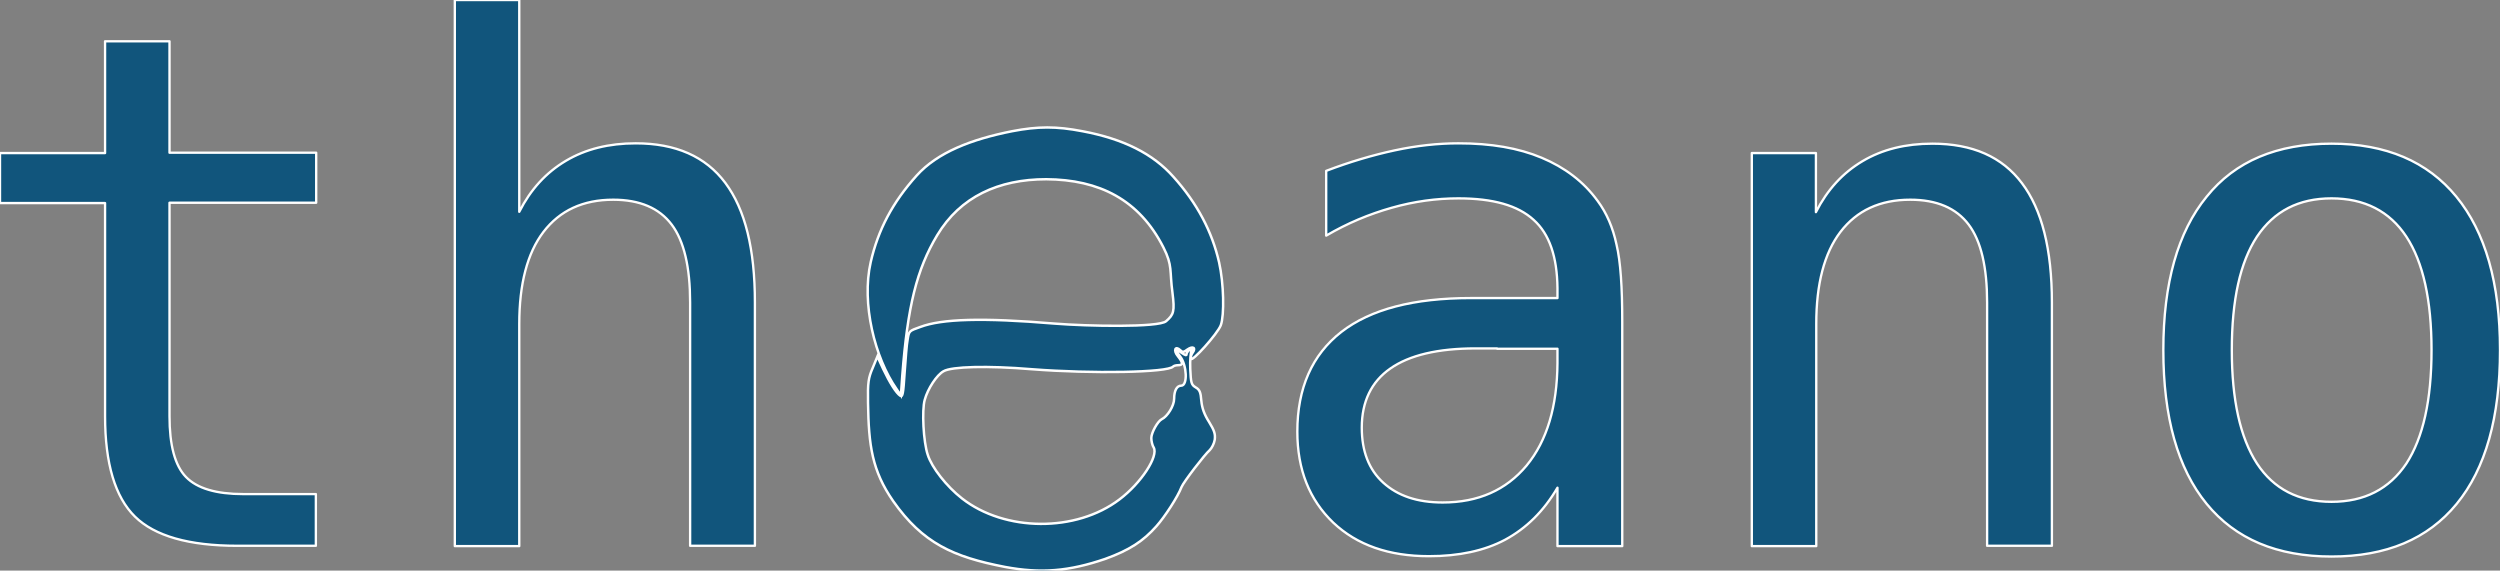 <?xml version="1.0" encoding="utf-8"?>
<!-- Generator: Adobe Illustrator 22.0.1, SVG Export Plug-In . SVG Version: 6.00 Build 0)  -->
<svg version="1.1" id="Layer_1" xmlns="http://www.w3.org/2000/svg" xmlns:xlink="http://www.w3.org/1999/xlink" x="0px" y="0px"
	 viewBox="0 0 744.8 170" style="enable-background:new 0 0 744.8 170;" xml:space="preserve">
<rect x="0" y="0" width="744.8" height="170" fill="#808080" stroke="none"/>
<style type="text/css">
	.st0{fill:#11557C;stroke:#FFFFFF;stroke-width:0.7;stroke-linejoin:round;stroke-miterlimit:1.414;}
	.st1{fill:#11557C;stroke:#FFFFFF;stroke-width:0.74;}
</style>
<path class="st0" d="M50.5,12.3v33.2h43.7v14.9H50.5v63.6c0,8.6,1.6,14.7,4.9,18.1c3.3,3.4,9,5.1,17.1,5.1h21.6v15.4H70.7
	c-14.4,0-24.6-2.9-30.5-8.7c-5.9-5.8-8.9-15.8-8.9-29.9V60.5H0V45.6h31.3V12.3H50.5z M224.9,90.1v72.5h-19.3V90.1
	c0-10.5-1.8-18.3-5.5-23.2c-3.7-4.9-9.5-7.4-17.4-7.4c-9,0-15.9,3.2-20.8,9.6c-4.8,6.3-7.2,15.5-7.2,27.4v66.2h-19.2V0h19.2v63.1
	c3.4-6.7,8-11.7,13.9-15.2c5.9-3.5,12.8-5.2,20.8-5.2c11.9,0,20.8,3.9,26.7,11.8C222,62.4,224.9,74.2,224.9,90.1z M446,103.8h-6.4
	c-11.2,0-19.7,2-25.4,6c-5.6,3.9-8.5,9.8-8.5,17.6c0,7,2.1,12.5,6.4,16.4c4.3,3.9,10.1,5.9,17.7,5.9c10.6,0,18.9-3.7,25-11
	c6.1-7.4,9.1-17.6,9.2-30.5v-4.3H446z M483.3,95.9v66.8H464v-17.4c-4.1,7-9.3,12.1-15.6,15.5c-6.2,3.3-13.8,4.9-22.7,4.9
	c-11.9,0-21.4-3.3-28.5-10c-7.1-6.8-10.7-15.8-10.7-27.1c0-13,4.4-22.9,13.1-29.7c8.8-6.8,21.6-10.1,38.6-10.1H464v-3
	c-0.1-9.3-2.4-16.1-7.1-20.3c-4.7-4.3-12.1-6.4-22.4-6.4c-6.6,0-13.2,0.9-19.9,2.8c-6.7,1.9-13.2,4.6-19.5,8.3V50.9
	c7.1-2.7,13.9-4.7,20.4-6.1c6.5-1.4,12.9-2.1,19-2.1c9.7,0,17.9,1.4,24.8,4.3c6.9,2.9,12.5,7.1,16.7,12.9c2.6,3.5,4.5,7.8,5.6,13
	C482.8,77.9,483.3,85.6,483.3,95.9L483.3,95.9z M611.3,90.1v72.5h-19.3V90.1c0-10.5-1.8-18.3-5.5-23.2c-3.7-4.9-9.5-7.4-17.4-7.4
	c-9,0-15.9,3.2-20.8,9.6c-4.8,6.3-7.2,15.5-7.2,27.4v66.2h-19.2V45.6H541v17.6c3.4-6.7,8-11.7,13.9-15.2c5.9-3.5,12.8-5.2,20.8-5.2
	c11.9,0,20.8,3.9,26.7,11.8C608.3,62.4,611.3,74.2,611.3,90.1L611.3,90.1z M694.6,59.1c-9.8,0-17.1,3.8-22.2,11.4
	c-5,7.6-7.5,18.8-7.5,33.8c0,14.8,2.5,26.1,7.5,33.8c5,7.6,12.4,11.4,22.2,11.4c9.8,0,17.2-3.8,22.3-11.4c5-7.7,7.5-18.9,7.5-33.8
	c0-14.9-2.5-26.2-7.5-33.8S704.4,59.1,694.6,59.1z M694.6,42.8c16.2,0,28.6,5.3,37.2,15.8c8.6,10.5,13,25.7,13,45.7
	c0,20-4.3,35.3-12.9,45.8c-8.6,10.5-21,15.7-37.3,15.7c-16.2,0-28.6-5.2-37.2-15.7c-8.6-10.5-12.9-25.8-12.9-45.8
	c0-19.9,4.3-35.2,12.9-45.7C665.9,48,678.4,42.8,694.6,42.8z"/>
<path class="st1" d="M299.4,168.9c-15.5-3-24.5-7.1-33.3-19.6c-6.3-9.1-7.3-16.5-7.5-29.3c-0.1-6.1,0.1-7.4,1.4-10.4l1.4-3.4
	l1.7,3.7c2,4.2,3.9,7.2,5.1,8c0.7,0.5,0.9-0.5,1.3-6.8c0.3-4,0.6-8.5,0.9-9.9c0.4-2.6,0.4-2.6,3.8-3.8c6.4-2.4,18.4-2.8,39.9-1
	c9.9,0.8,31.1,1.2,33.3-0.7c2.3-2,2.6-2.9,1.9-8.5c-0.9-6.6,0.1-8-2.7-13.5c-7.2-14.2-19.1-20.2-34.9-20.3
	c-14.2,0-25.6,5.2-32.5,16.7c-6.1,10.2-8.8,21.1-10.4,41.9l-0.4,5.8l-1.3-1.9c-6.5-9.3-10.5-25.5-7.7-37.8
	c2.2-9.6,6.5-17.8,13.7-25.8c6.2-6.9,16.3-10.8,28.4-13.2c7.8-1.5,13.2-1.5,21,0c12.2,2.3,21,6.7,27.1,13.6
	c7.1,7.9,11.5,16.3,13.6,25.5c1.4,6.2,1.6,15.7,0.5,18.7c-1,2.6-8.7,11.1-8.9,10c-0.1-0.5,0.1-1.3,0.5-1.8c1.1-1.5,0.1-2.1-1.5-1
	c-1.2,0.9-1.5,0.9-2.2,0.2c-1.5-1.4-2.1,0.1-0.7,1.8c1.6,2,1.6,2.7,0.1,2.7c-0.7,0-1.3,0.2-1.5,0.4c-1.5,1.8-24.1,2.2-42.1,0.8
	c-13.3-1.1-23.9-0.8-26.3,0.6c-2,1.1-4.7,5.2-5.6,8.5c-0.9,3.1-0.4,12.6,0.9,16.4c1.2,3.8,5.6,9.4,10.2,13c12.8,10,34,10.1,46.9,0.3
	c6.5-4.9,11.7-12.9,10.2-15.5c-0.4-0.6-0.7-1.9-0.7-2.8c0-1.6,1.9-5,3.1-5.6c1.7-0.8,3.7-4,3.7-6.1c0-2.4,0.8-3.9,2.1-3.9
	c2,0,1.7-6.1-0.3-8.7c-1.6-2-1.4-2.4,0.4-1.1c1.2,0.8,1.5,0.9,1.5,0.4c0-0.4,0.5-1,1-1.4c0.9-0.6,1-0.5,0.5,0.3
	c-0.3,0.5-0.5,3-0.4,5.5c0.2,4.2,0.3,4.7,1.6,5.5c1.2,0.7,1.5,1.4,1.7,4c0.2,2.2,0.9,4.1,2.3,6.3c1.6,2.6,1.9,3.6,1.7,5.3
	c-0.2,1.2-0.9,2.5-1.5,3.1c-1.5,1.3-7.8,9.5-8.4,11c-1.1,2.9-5,8.9-7.5,11.7c-3.9,4.4-8,7.1-15.2,9.7
	C318.5,170.2,310.1,170.9,299.4,168.9L299.4,168.9z"/>
</svg>
